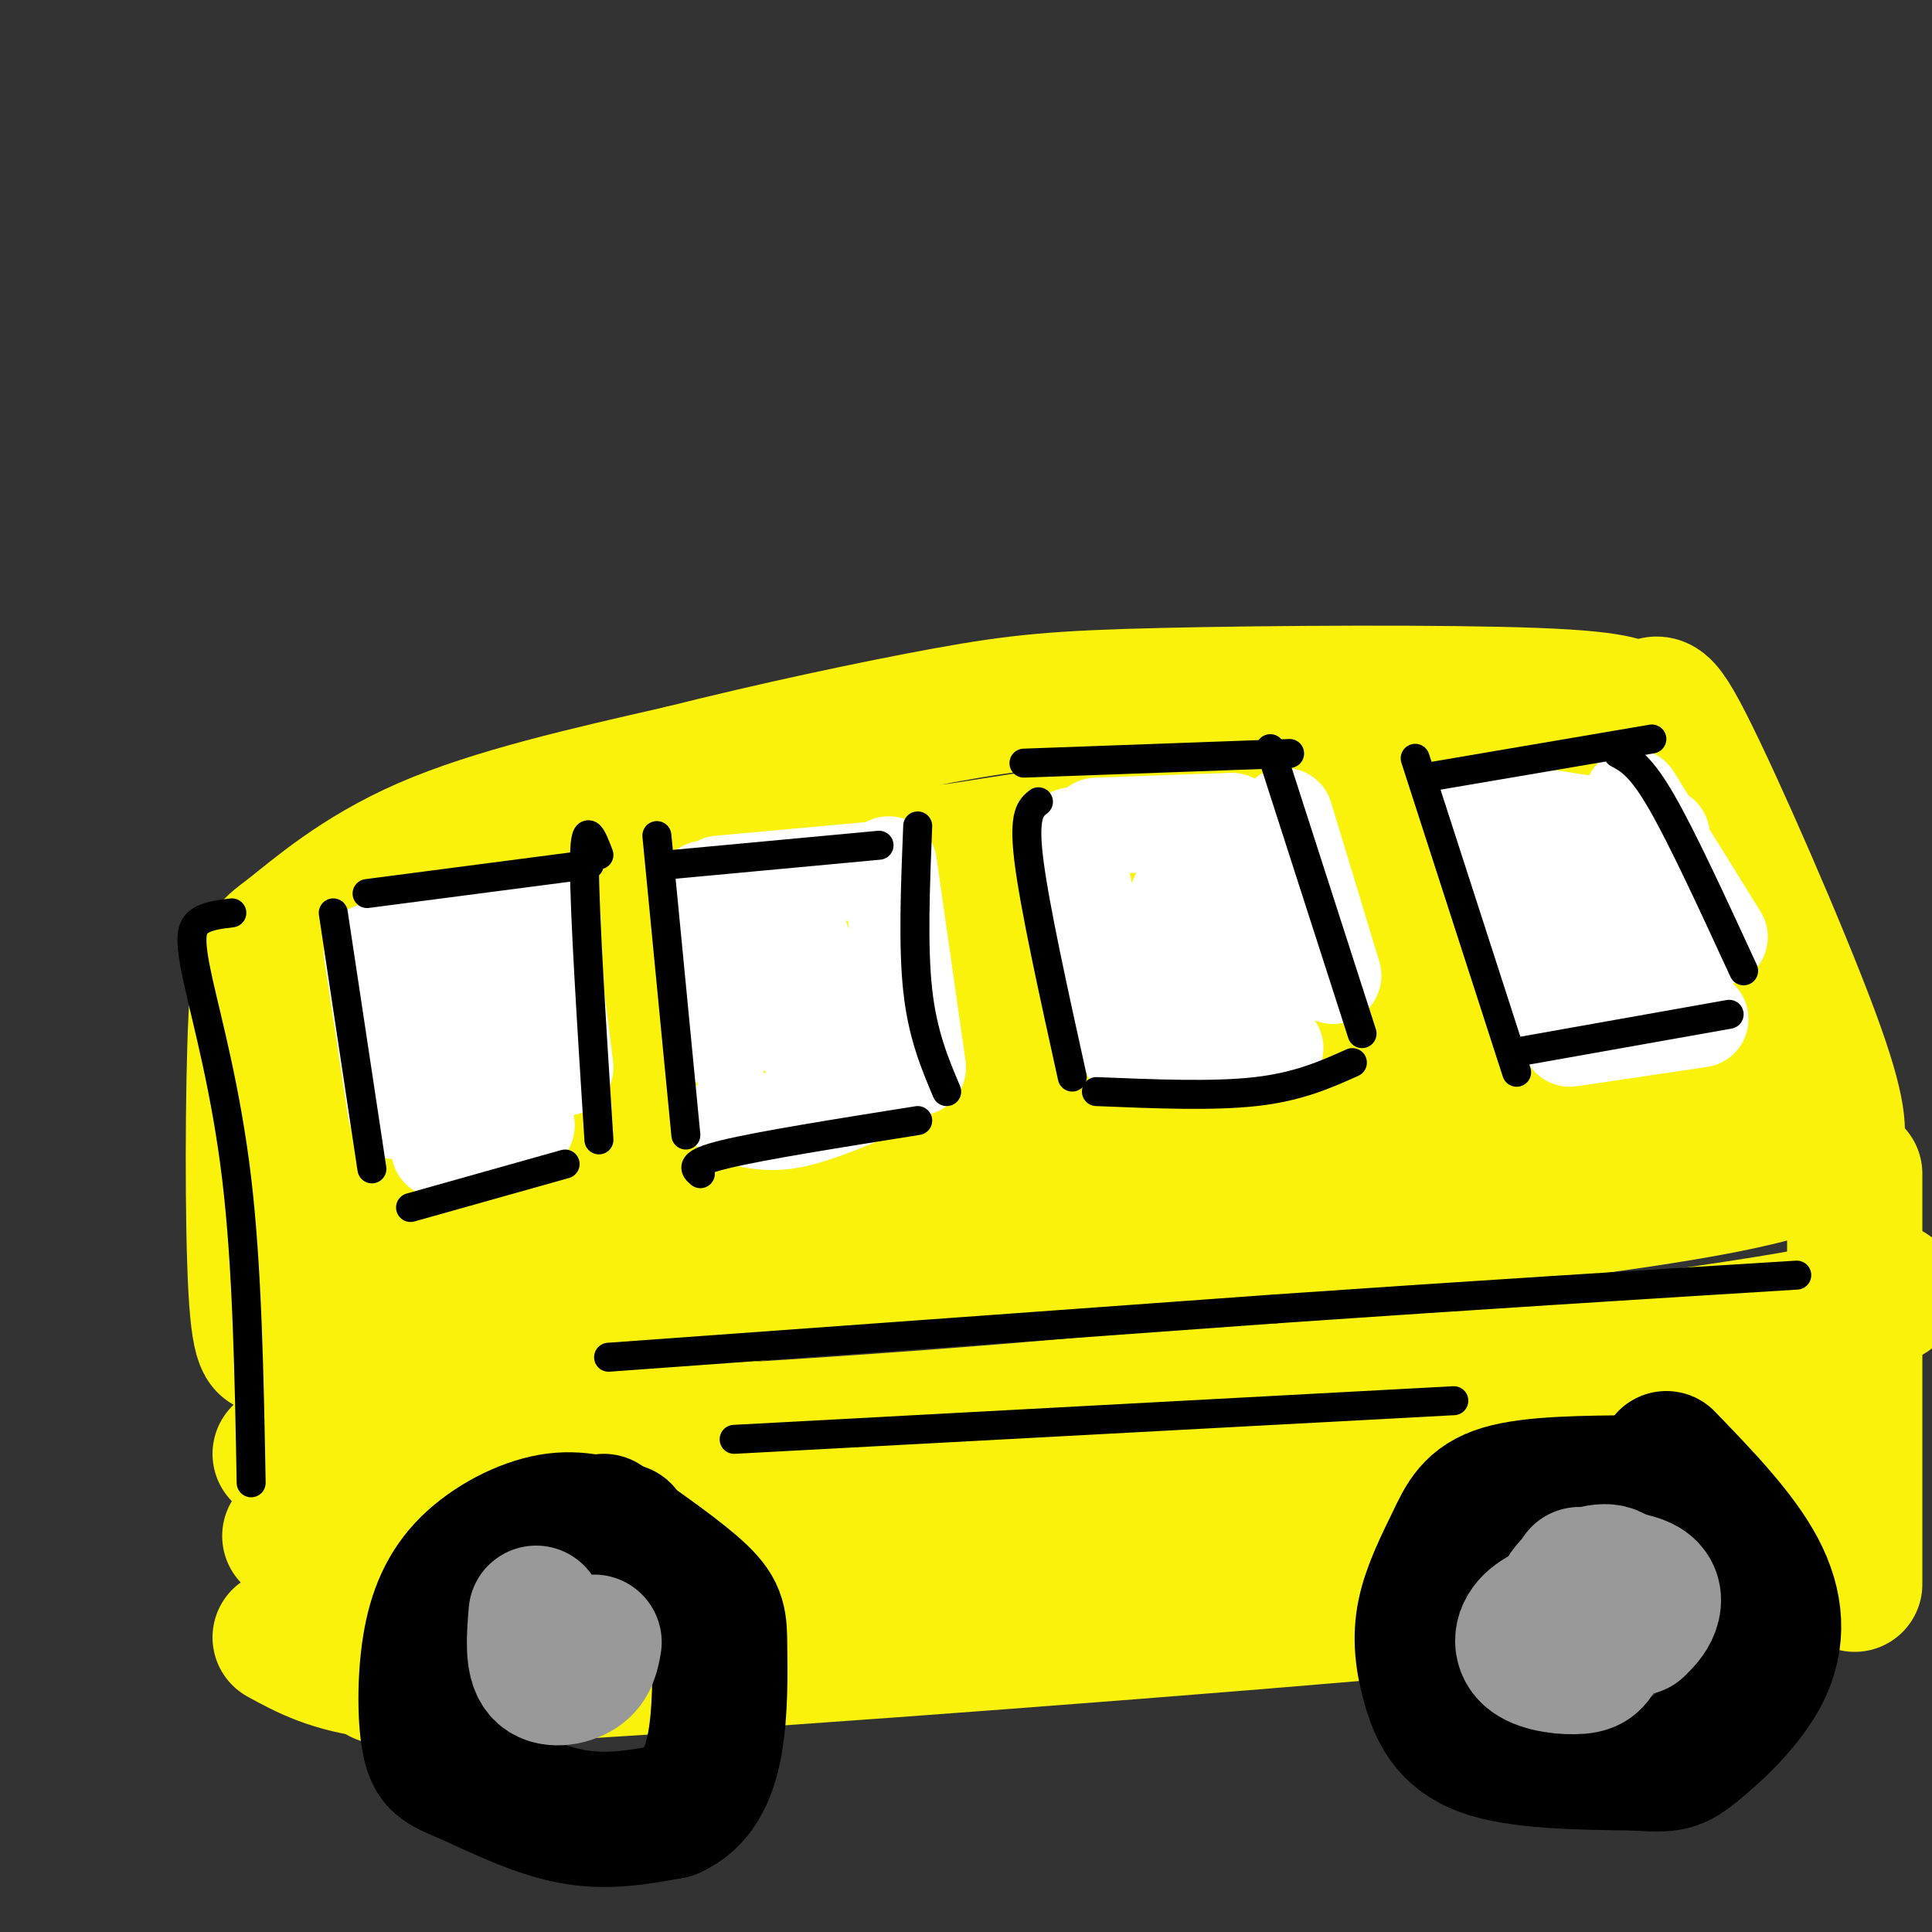 <svg viewBox='0 0 400 400' version='1.1' xmlns='http://www.w3.org/2000/svg' xmlns:xlink='http://www.w3.org/1999/xlink'><rect x="0" y="0" width="400" height="400" fill="#333333" stroke="none"/><g fill='none' stroke='rgb(251,242,11)' stroke-width='28' stroke-linecap='round' stroke-linejoin='round'><path d='M57,278c-1.617,1.266 -3.234,2.533 -4,-11c-0.766,-13.533 -0.679,-41.864 0,-56c0.679,-14.136 1.952,-14.075 7,-18c5.048,-3.925 13.871,-11.836 28,-18c14.129,-6.164 33.565,-10.582 53,-15'/><path d='M141,160c19.089,-4.809 40.313,-9.330 55,-12c14.687,-2.670 22.839,-3.488 45,-4c22.161,-0.512 58.332,-0.718 77,0c18.668,0.718 19.834,2.359 21,4'/><path d='M339,148c4.024,-1.310 3.583,-6.583 10,6c6.417,12.583 19.690,43.024 26,60c6.310,16.976 5.655,20.488 5,24'/><path d='M380,238c-9.000,6.167 -34.000,9.583 -59,13'/><path d='M321,251c-8.393,2.929 0.125,3.750 -26,6c-26.125,2.250 -86.893,5.929 -121,9c-34.107,3.071 -41.554,5.536 -49,8'/><path d='M125,274c-18.500,3.000 -40.250,6.500 -62,10'/><path d='M79,208c6.257,-3.766 12.514,-7.531 19,-12c6.486,-4.469 13.203,-9.641 55,-15c41.797,-5.359 118.676,-10.904 146,-14c27.324,-3.096 5.093,-3.742 -25,-1c-30.093,2.742 -68.046,8.871 -106,15'/><path d='M168,181c-40.951,5.332 -90.327,11.161 -57,11c33.327,-0.161 149.357,-6.313 180,-8c30.643,-1.687 -24.102,1.089 -59,5c-34.898,3.911 -49.949,8.955 -65,14'/><path d='M167,203c-35.931,7.091 -93.258,17.820 -64,20c29.258,2.180 145.100,-4.189 183,-7c37.900,-2.811 -2.142,-2.065 -29,-1c-26.858,1.065 -40.531,2.447 -62,7c-21.469,4.553 -50.735,12.276 -80,20'/><path d='M115,242c-23.480,6.064 -42.180,11.223 -20,9c22.180,-2.223 85.241,-11.829 95,-13c9.759,-1.171 -33.783,6.094 -59,9c-25.217,2.906 -32.108,1.453 -39,0'/><path d='M92,247c-8.601,-2.573 -10.602,-9.006 -12,-14c-1.398,-4.994 -2.193,-8.550 0,-15c2.193,-6.450 7.375,-15.793 5,-13c-2.375,2.793 -12.307,17.723 -17,26c-4.693,8.277 -4.146,9.900 -5,13c-0.854,3.100 -3.110,7.676 1,10c4.110,2.324 14.586,2.396 22,1c7.414,-1.396 11.765,-4.261 15,-7c3.235,-2.739 5.353,-5.354 3,-6c-2.353,-0.646 -9.176,0.677 -16,2'/><path d='M88,244c-5.531,1.721 -11.358,5.022 -8,7c3.358,1.978 15.900,2.633 40,0c24.100,-2.633 59.758,-8.555 96,-12c36.242,-3.445 73.069,-4.413 72,-4c-1.069,0.413 -40.035,2.206 -79,4'/><path d='M209,239c-27.061,2.456 -55.212,6.596 -73,10c-17.788,3.404 -25.212,6.070 20,1c45.212,-5.070 143.061,-17.877 164,-22c20.939,-4.123 -35.030,0.439 -91,5'/><path d='M229,233c-19.766,3.035 -23.680,8.123 -4,1c19.680,-7.123 62.954,-26.455 67,-34c4.046,-7.545 -31.136,-3.301 -45,-2c-13.864,1.301 -6.409,-0.340 -3,-3c3.409,-2.660 2.774,-6.338 3,-9c0.226,-2.662 1.315,-4.307 10,-7c8.685,-2.693 24.967,-6.433 35,-8c10.033,-1.567 13.817,-0.960 17,0c3.183,0.960 5.767,2.274 7,5c1.233,2.726 1.117,6.863 1,11'/><path d='M317,187c-2.334,3.823 -8.669,7.881 -17,10c-8.331,2.119 -18.658,2.300 -24,2c-5.342,-0.300 -5.697,-1.079 -7,-4c-1.303,-2.921 -3.552,-7.983 0,-13c3.552,-5.017 12.907,-9.990 21,-13c8.093,-3.010 14.924,-4.056 22,-2c7.076,2.056 14.397,7.213 18,14c3.603,6.787 3.488,15.205 2,20c-1.488,4.795 -4.347,5.966 -7,7c-2.653,1.034 -5.099,1.932 -8,1c-2.901,-0.932 -6.257,-3.695 -8,-7c-1.743,-3.305 -1.871,-7.153 -2,-11'/><path d='M307,191c-0.604,-4.506 -1.115,-10.271 0,-14c1.115,-3.729 3.854,-5.422 6,-7c2.146,-1.578 3.699,-3.042 7,-4c3.301,-0.958 8.350,-1.412 13,2c4.650,3.412 8.900,10.689 11,20c2.100,9.311 2.050,20.655 2,32'/><path d='M330,230c0.000,0.000 27.000,-1.000 27,-1'/><path d='M352,224c0.000,0.000 -10.000,2.000 -10,2'/></g>
<g fill='none' stroke='rgb(255,255,255)' stroke-width='20' stroke-linecap='round' stroke-linejoin='round'><path d='M77,197c0.000,0.000 5.000,33.000 5,33'/><path d='M85,191c0.000,0.000 23.000,-3.000 23,-3'/><path d='M113,189c0.000,0.000 4.000,32.000 4,32'/><path d='M91,238c0.000,0.000 18.000,-5.000 18,-5'/><path d='M95,197c0.000,0.000 0.000,26.000 0,26'/><path d='M100,206c0.000,0.000 4.000,14.000 4,14'/><path d='M146,184c0.000,0.000 4.000,32.000 4,32'/><path d='M149,183c0.000,0.000 33.000,-3.000 33,-3'/><path d='M184,179c0.000,0.000 6.000,42.000 6,42'/><path d='M152,231c3.333,0.833 6.667,1.667 11,1c4.333,-0.667 9.667,-2.833 15,-5'/><path d='M161,195c-0.667,2.917 -1.333,5.833 0,10c1.333,4.167 4.667,9.583 8,15'/><path d='M164,190c0.000,0.000 10.000,24.000 10,24'/><path d='M222,173c0.000,0.000 8.000,37.000 8,37'/><path d='M227,171c0.000,0.000 28.000,-1.000 28,-1'/><path d='M266,169c0.000,0.000 10.000,33.000 10,33'/><path d='M234,218c0.000,0.000 30.000,-1.000 30,-1'/><path d='M246,182c-1.750,2.833 -3.500,5.667 -3,10c0.500,4.333 3.250,10.167 6,16'/><path d='M252,181c0.000,0.000 11.000,24.000 11,24'/><path d='M307,167c0.000,0.000 16.000,44.000 16,44'/><path d='M312,168c0.000,0.000 32.000,5.000 32,5'/><path d='M338,165c0.000,0.000 18.000,29.000 18,29'/><path d='M325,215c0.000,0.000 27.000,-4.000 27,-4'/><path d='M328,180c0.000,0.000 14.000,24.000 14,24'/></g>
<g fill='none' stroke='rgb(251,242,11)' stroke-width='28' stroke-linecap='round' stroke-linejoin='round'><path d='M58,301c54.321,-2.512 108.643,-5.024 165,-10c56.357,-4.976 114.750,-12.417 143,-17c28.250,-4.583 26.357,-6.310 25,-7c-1.357,-0.690 -2.179,-0.345 -3,0'/><path d='M388,267c-1.167,0.000 -2.583,0.000 -4,0'/><path d='M384,243c0.000,0.000 0.000,85.000 0,85'/><path d='M380,322c-12.556,2.667 -25.111,5.333 -76,10c-50.889,4.667 -140.111,11.333 -184,14c-43.889,2.667 -42.444,1.333 -41,0'/><path d='M79,346c-10.333,-1.167 -15.667,-4.083 -21,-7'/><path d='M60,318c58.917,2.583 117.833,5.167 167,3c49.167,-2.167 88.583,-9.083 128,-16'/><path d='M355,305c21.333,-2.667 10.667,-1.333 0,0'/><path d='M368,290c-36.578,4.222 -73.156,8.444 -89,9c-15.844,0.556 -10.956,-2.556 -40,0c-29.044,2.556 -92.022,10.778 -155,19'/><path d='M84,318c-26.667,3.333 -15.833,2.167 -5,1'/></g>
<g fill='none' stroke='rgb(0,0,0)' stroke-width='28' stroke-linecap='round' stroke-linejoin='round'><path d='M129,317c-4.649,-1.501 -9.299,-3.001 -15,-2c-5.701,1.001 -12.454,4.505 -17,9c-4.546,4.495 -6.887,9.981 -8,17c-1.113,7.019 -0.999,15.572 0,20c0.999,4.428 2.884,4.731 8,7c5.116,2.269 13.462,6.506 21,8c7.538,1.494 14.269,0.247 21,-1'/><path d='M139,375c5.226,-2.241 7.793,-7.343 9,-14c1.207,-6.657 1.056,-14.869 1,-20c-0.056,-5.131 -0.016,-7.180 -4,-11c-3.984,-3.820 -11.992,-9.410 -20,-15'/><path d='M339,307c-10.882,0.073 -21.764,0.145 -28,2c-6.236,1.855 -7.826,5.491 -10,10c-2.174,4.509 -4.933,9.889 -6,15c-1.067,5.111 -0.441,9.953 1,15c1.441,5.047 3.697,10.299 11,13c7.303,2.701 19.651,2.850 32,3'/><path d='M339,365c6.864,0.493 8.026,0.225 12,-3c3.974,-3.225 10.762,-9.407 14,-16c3.238,-6.593 2.925,-13.598 -1,-21c-3.925,-7.402 -11.463,-15.201 -19,-23'/></g>
<g fill='none' stroke='rgb(153,153,153)' stroke-width='28' stroke-linecap='round' stroke-linejoin='round'><path d='M115,338c1.844,1.933 3.689,3.867 3,5c-0.689,1.133 -3.911,1.467 -4,1c-0.089,-0.467 2.956,-1.733 6,-3'/><path d='M114,340c0.000,0.000 0.100,0.100 0.1,0.1'/><path d='M111,334c-0.400,4.933 -0.800,9.867 1,12c1.800,2.133 5.800,1.467 8,0c2.200,-1.467 2.600,-3.733 3,-6'/><path d='M328,331c-4.376,1.394 -8.751,2.788 -11,5c-2.249,2.212 -2.370,5.241 0,7c2.370,1.759 7.232,2.248 10,2c2.768,-0.248 3.443,-1.231 5,-5c1.557,-3.769 3.996,-10.322 3,-13c-0.996,-2.678 -5.427,-1.479 -8,0c-2.573,1.479 -3.286,3.240 -4,5'/><path d='M323,332c-1.289,1.222 -2.511,1.778 -2,3c0.511,1.222 2.756,3.111 5,5'/><path d='M327,326c5.200,0.378 10.400,0.756 13,2c2.600,1.244 2.600,3.356 2,5c-0.600,1.644 -1.800,2.822 -3,4'/></g>
<g fill='none' stroke='rgb(0,0,0)' stroke-width='6' stroke-linecap='round' stroke-linejoin='round'><path d='M126,281c0.000,0.000 138.000,-10.000 138,-10'/><path d='M264,271c41.000,-2.833 74.500,-4.917 108,-7'/><path d='M69,189c0.000,0.000 8.000,53.000 8,53'/><path d='M85,250c0.000,0.000 32.000,-9.000 32,-9'/><path d='M76,185c0.000,0.000 46.000,-6.000 46,-6'/><path d='M124,177c-1.500,-3.917 -3.000,-7.833 -3,2c0.000,9.833 1.500,33.417 3,57'/><path d='M136,173c0.000,0.000 6.000,62.000 6,62'/><path d='M145,243c-1.250,-1.083 -2.500,-2.167 5,-4c7.500,-1.833 23.750,-4.417 40,-7'/><path d='M139,179c0.000,0.000 43.000,-4.000 43,-4'/><path d='M190,171c-0.500,12.417 -1.000,24.833 0,34c1.000,9.167 3.500,15.083 6,21'/><path d='M215,166c-1.583,1.250 -3.167,2.500 -2,12c1.167,9.500 5.083,27.250 9,45'/><path d='M227,226c12.083,0.500 24.167,1.000 33,0c8.833,-1.000 14.417,-3.500 20,-6'/><path d='M212,158c0.000,0.000 55.000,-2.000 55,-2'/><path d='M263,155c0.000,0.000 19.000,59.000 19,59'/><path d='M293,157c0.000,0.000 21.000,65.000 21,65'/><path d='M295,161c0.000,0.000 47.000,-8.000 47,-8'/><path d='M335,156c2.333,1.250 4.667,2.500 9,10c4.333,7.500 10.667,21.250 17,35'/><path d='M313,218c0.000,0.000 45.000,-8.000 45,-8'/><path d='M152,298c0.000,0.000 149.000,-8.000 149,-8'/><path d='M48,189c-2.738,0.333 -5.476,0.667 -7,2c-1.524,1.333 -1.833,3.667 0,12c1.833,8.333 5.810,22.667 8,41c2.190,18.333 2.595,40.667 3,63'/></g>
</svg>